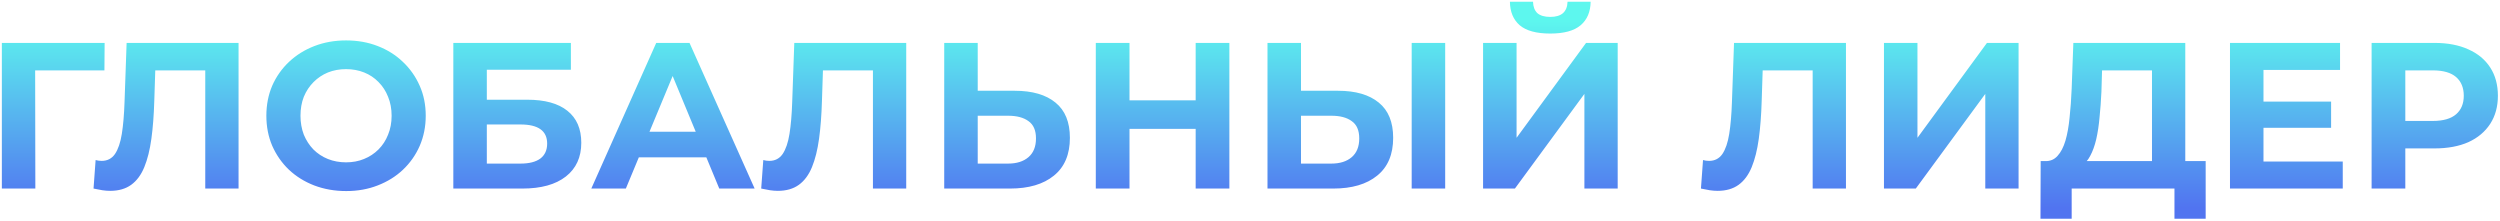 <svg width="769" height="68" viewBox="0 0 769 68" fill="none" xmlns="http://www.w3.org/2000/svg">
<path d="M0.568 58V13.2H32.184L32.12 21.648H8.44L10.808 19.28L10.872 58H0.568ZM33.891 58.704C33.123 58.704 32.312 58.64 31.459 58.512C30.648 58.384 29.752 58.213 28.771 58L29.411 49.232C30.008 49.403 30.627 49.488 31.267 49.488C33.016 49.488 34.382 48.784 35.363 47.376C36.344 45.925 37.048 43.856 37.475 41.168C37.902 38.48 38.179 35.216 38.307 31.376L38.947 13.2H73.379V58H63.139V19.28L65.507 21.648H45.731L47.843 19.152L47.459 30.992C47.331 35.387 47.032 39.291 46.563 42.704C46.094 46.117 45.368 49.019 44.387 51.408C43.406 53.797 42.062 55.611 40.355 56.848C38.648 58.085 36.494 58.704 33.891 58.704ZM106.508 58.768C102.967 58.768 99.681 58.192 96.652 57.04C93.665 55.888 91.063 54.267 88.844 52.176C86.668 50.085 84.961 47.632 83.724 44.816C82.529 42 81.932 38.928 81.932 35.6C81.932 32.272 82.529 29.2 83.724 26.384C84.961 23.568 86.689 21.115 88.908 19.024C91.127 16.933 93.729 15.312 96.716 14.16C99.703 13.008 102.945 12.432 106.444 12.432C109.985 12.432 113.228 13.008 116.172 14.16C119.159 15.312 121.74 16.933 123.916 19.024C126.135 21.115 127.863 23.568 129.1 26.384C130.337 29.157 130.956 32.229 130.956 35.6C130.956 38.928 130.337 42.021 129.1 44.88C127.863 47.696 126.135 50.149 123.916 52.24C121.74 54.288 119.159 55.888 116.172 57.04C113.228 58.192 110.007 58.768 106.508 58.768ZM106.444 49.936C108.449 49.936 110.284 49.595 111.948 48.912C113.655 48.229 115.148 47.248 116.428 45.968C117.708 44.688 118.689 43.173 119.372 41.424C120.097 39.675 120.46 37.733 120.46 35.6C120.46 33.467 120.097 31.525 119.372 29.776C118.689 28.027 117.708 26.512 116.428 25.232C115.191 23.952 113.719 22.971 112.012 22.288C110.305 21.605 108.449 21.264 106.444 21.264C104.439 21.264 102.583 21.605 100.876 22.288C99.212 22.971 97.74 23.952 96.46 25.232C95.18 26.512 94.177 28.027 93.452 29.776C92.769 31.525 92.428 33.467 92.428 35.6C92.428 37.691 92.769 39.632 93.452 41.424C94.177 43.173 95.159 44.688 96.396 45.968C97.676 47.248 99.169 48.229 100.876 48.912C102.583 49.595 104.439 49.936 106.444 49.936ZM139.443 58V13.2H175.603V21.456H149.747V30.672H162.163C167.582 30.672 171.699 31.803 174.515 34.064C177.374 36.325 178.803 39.611 178.803 43.92C178.803 48.357 177.224 51.813 174.067 54.288C170.91 56.763 166.451 58 160.691 58H139.443ZM149.747 50.32H160.115C162.76 50.32 164.787 49.808 166.195 48.784C167.603 47.717 168.307 46.181 168.307 44.176C168.307 40.251 165.576 38.288 160.115 38.288H149.747V50.32ZM181.887 58L201.855 13.2H212.095L232.127 58H221.247L204.863 18.448H208.959L192.511 58H181.887ZM191.871 48.4L194.623 40.528H217.663L220.479 48.4H191.871ZM239.266 58.704C238.498 58.704 237.687 58.64 236.834 58.512C236.023 58.384 235.127 58.213 234.146 58L234.786 49.232C235.383 49.403 236.002 49.488 236.642 49.488C238.391 49.488 239.757 48.784 240.738 47.376C241.719 45.925 242.423 43.856 242.85 41.168C243.277 38.48 243.554 35.216 243.682 31.376L244.322 13.2H278.754V58H268.514V19.28L270.882 21.648H251.106L253.218 19.152L252.834 30.992C252.706 35.387 252.407 39.291 251.938 42.704C251.469 46.117 250.743 49.019 249.762 51.408C248.781 53.797 247.437 55.611 245.73 56.848C244.023 58.085 241.869 58.704 239.266 58.704ZM312.139 27.92C317.558 27.92 321.739 29.136 324.683 31.568C327.627 33.957 329.099 37.563 329.099 42.384C329.099 47.504 327.456 51.387 324.171 54.032C320.928 56.677 316.427 58 310.667 58H290.443V13.2H300.747V27.92H312.139ZM310.091 50.32C312.736 50.32 314.827 49.659 316.363 48.336C317.899 47.013 318.667 45.093 318.667 42.576C318.667 40.101 317.899 38.331 316.363 37.264C314.87 36.155 312.779 35.6 310.091 35.6H300.747V50.32H310.091ZM367.788 13.2H378.156V58H367.788V13.2ZM347.436 58H337.068V13.2H347.436V58ZM368.556 39.632H346.668V30.864H368.556V39.632ZM411.577 27.92C416.995 27.92 421.177 29.136 424.121 31.568C427.065 33.957 428.537 37.563 428.537 42.384C428.537 47.504 426.894 51.387 423.609 54.032C420.366 56.677 415.865 58 410.105 58H389.881V13.2H400.185V27.92H411.577ZM409.529 50.32C412.174 50.32 414.265 49.659 415.801 48.336C417.337 47.013 418.104 45.093 418.104 42.576C418.104 40.101 417.337 38.331 415.801 37.264C414.307 36.155 412.217 35.6 409.529 35.6H400.185V50.32H409.529ZM434.233 58V13.2H444.537V58H434.233ZM456.193 58V13.2H466.497V42.384L487.873 13.2H497.601V58H487.361V28.88L465.985 58H456.193ZM476.865 10.32C472.598 10.32 469.462 9.467 467.457 7.76C465.494 6.053 464.492 3.643 464.449 0.528H471.553C471.596 2.064 472.044 3.237 472.897 4.048C473.793 4.816 475.116 5.2 476.865 5.2C478.572 5.2 479.873 4.816 480.769 4.048C481.665 3.237 482.134 2.064 482.177 0.528H489.281C489.238 3.643 488.214 6.053 486.209 7.76C484.204 9.467 481.089 10.32 476.865 10.32ZM528.329 58.704C527.561 58.704 526.75 58.64 525.897 58.512C525.086 58.384 524.19 58.213 523.209 58L523.849 49.232C524.446 49.403 525.065 49.488 525.705 49.488C527.454 49.488 528.819 48.784 529.801 47.376C530.782 45.925 531.486 43.856 531.913 41.168C532.339 38.48 532.617 35.216 532.745 31.376L533.385 13.2H567.817V58H557.576V19.28L559.944 21.648H540.169L542.281 19.152L541.897 30.992C541.769 35.387 541.47 39.291 541.001 42.704C540.531 46.117 539.806 49.019 538.825 51.408C537.843 53.797 536.499 55.611 534.793 56.848C533.086 58.085 530.931 58.704 528.329 58.704ZM579.506 58V13.2H589.81V42.384L611.186 13.2H620.914V58H610.674V28.88L589.298 58H579.506ZM661.951 53.392V21.648H646.592L646.4 28.176C646.272 30.949 646.08 33.573 645.824 36.048C645.61 38.523 645.269 40.784 644.8 42.832C644.33 44.837 643.712 46.544 642.944 47.952C642.218 49.36 641.301 50.363 640.192 50.96L629.12 49.552C630.656 49.595 631.914 49.061 632.896 47.952C633.92 46.843 634.73 45.285 635.328 43.28C635.925 41.232 636.352 38.843 636.608 36.112C636.906 33.381 637.12 30.416 637.248 27.216L637.76 13.2H672.192V53.392H661.951ZM627.648 67.28L627.712 49.552H678.464V67.28H668.864V58H637.248V67.28H627.648ZM695.479 31.248H717.047V39.312H695.479V31.248ZM696.247 49.68H720.631V58H685.943V13.2H719.799V21.52H696.247V49.68ZM729.506 58V13.2H748.898C752.908 13.2 756.364 13.861 759.266 15.184C762.167 16.464 764.407 18.32 765.986 20.752C767.564 23.184 768.354 26.085 768.354 29.456C768.354 32.784 767.564 35.664 765.986 38.096C764.407 40.528 762.167 42.405 759.266 43.728C756.364 45.008 752.908 45.648 748.898 45.648H735.266L739.874 40.976V58H729.506ZM739.874 42.128L735.266 37.2H748.322C751.522 37.2 753.911 36.517 755.49 35.152C757.068 33.787 757.858 31.888 757.858 29.456C757.858 26.981 757.068 25.061 755.49 23.696C753.911 22.331 751.522 21.648 748.322 21.648H735.266L739.874 16.72V42.128Z" fill="url(#paint0_linear_19_1227)"/>
<defs>
<linearGradient id="paint0_linear_19_1227" x1="429.5" y1="6" x2="429.5" y2="64" gradientUnits="userSpaceOnUse">
<stop stop-color="#5DF7EE"/>
<stop offset="1" stop-color="#5174F0"/>
</linearGradient>
</defs>
</svg>
